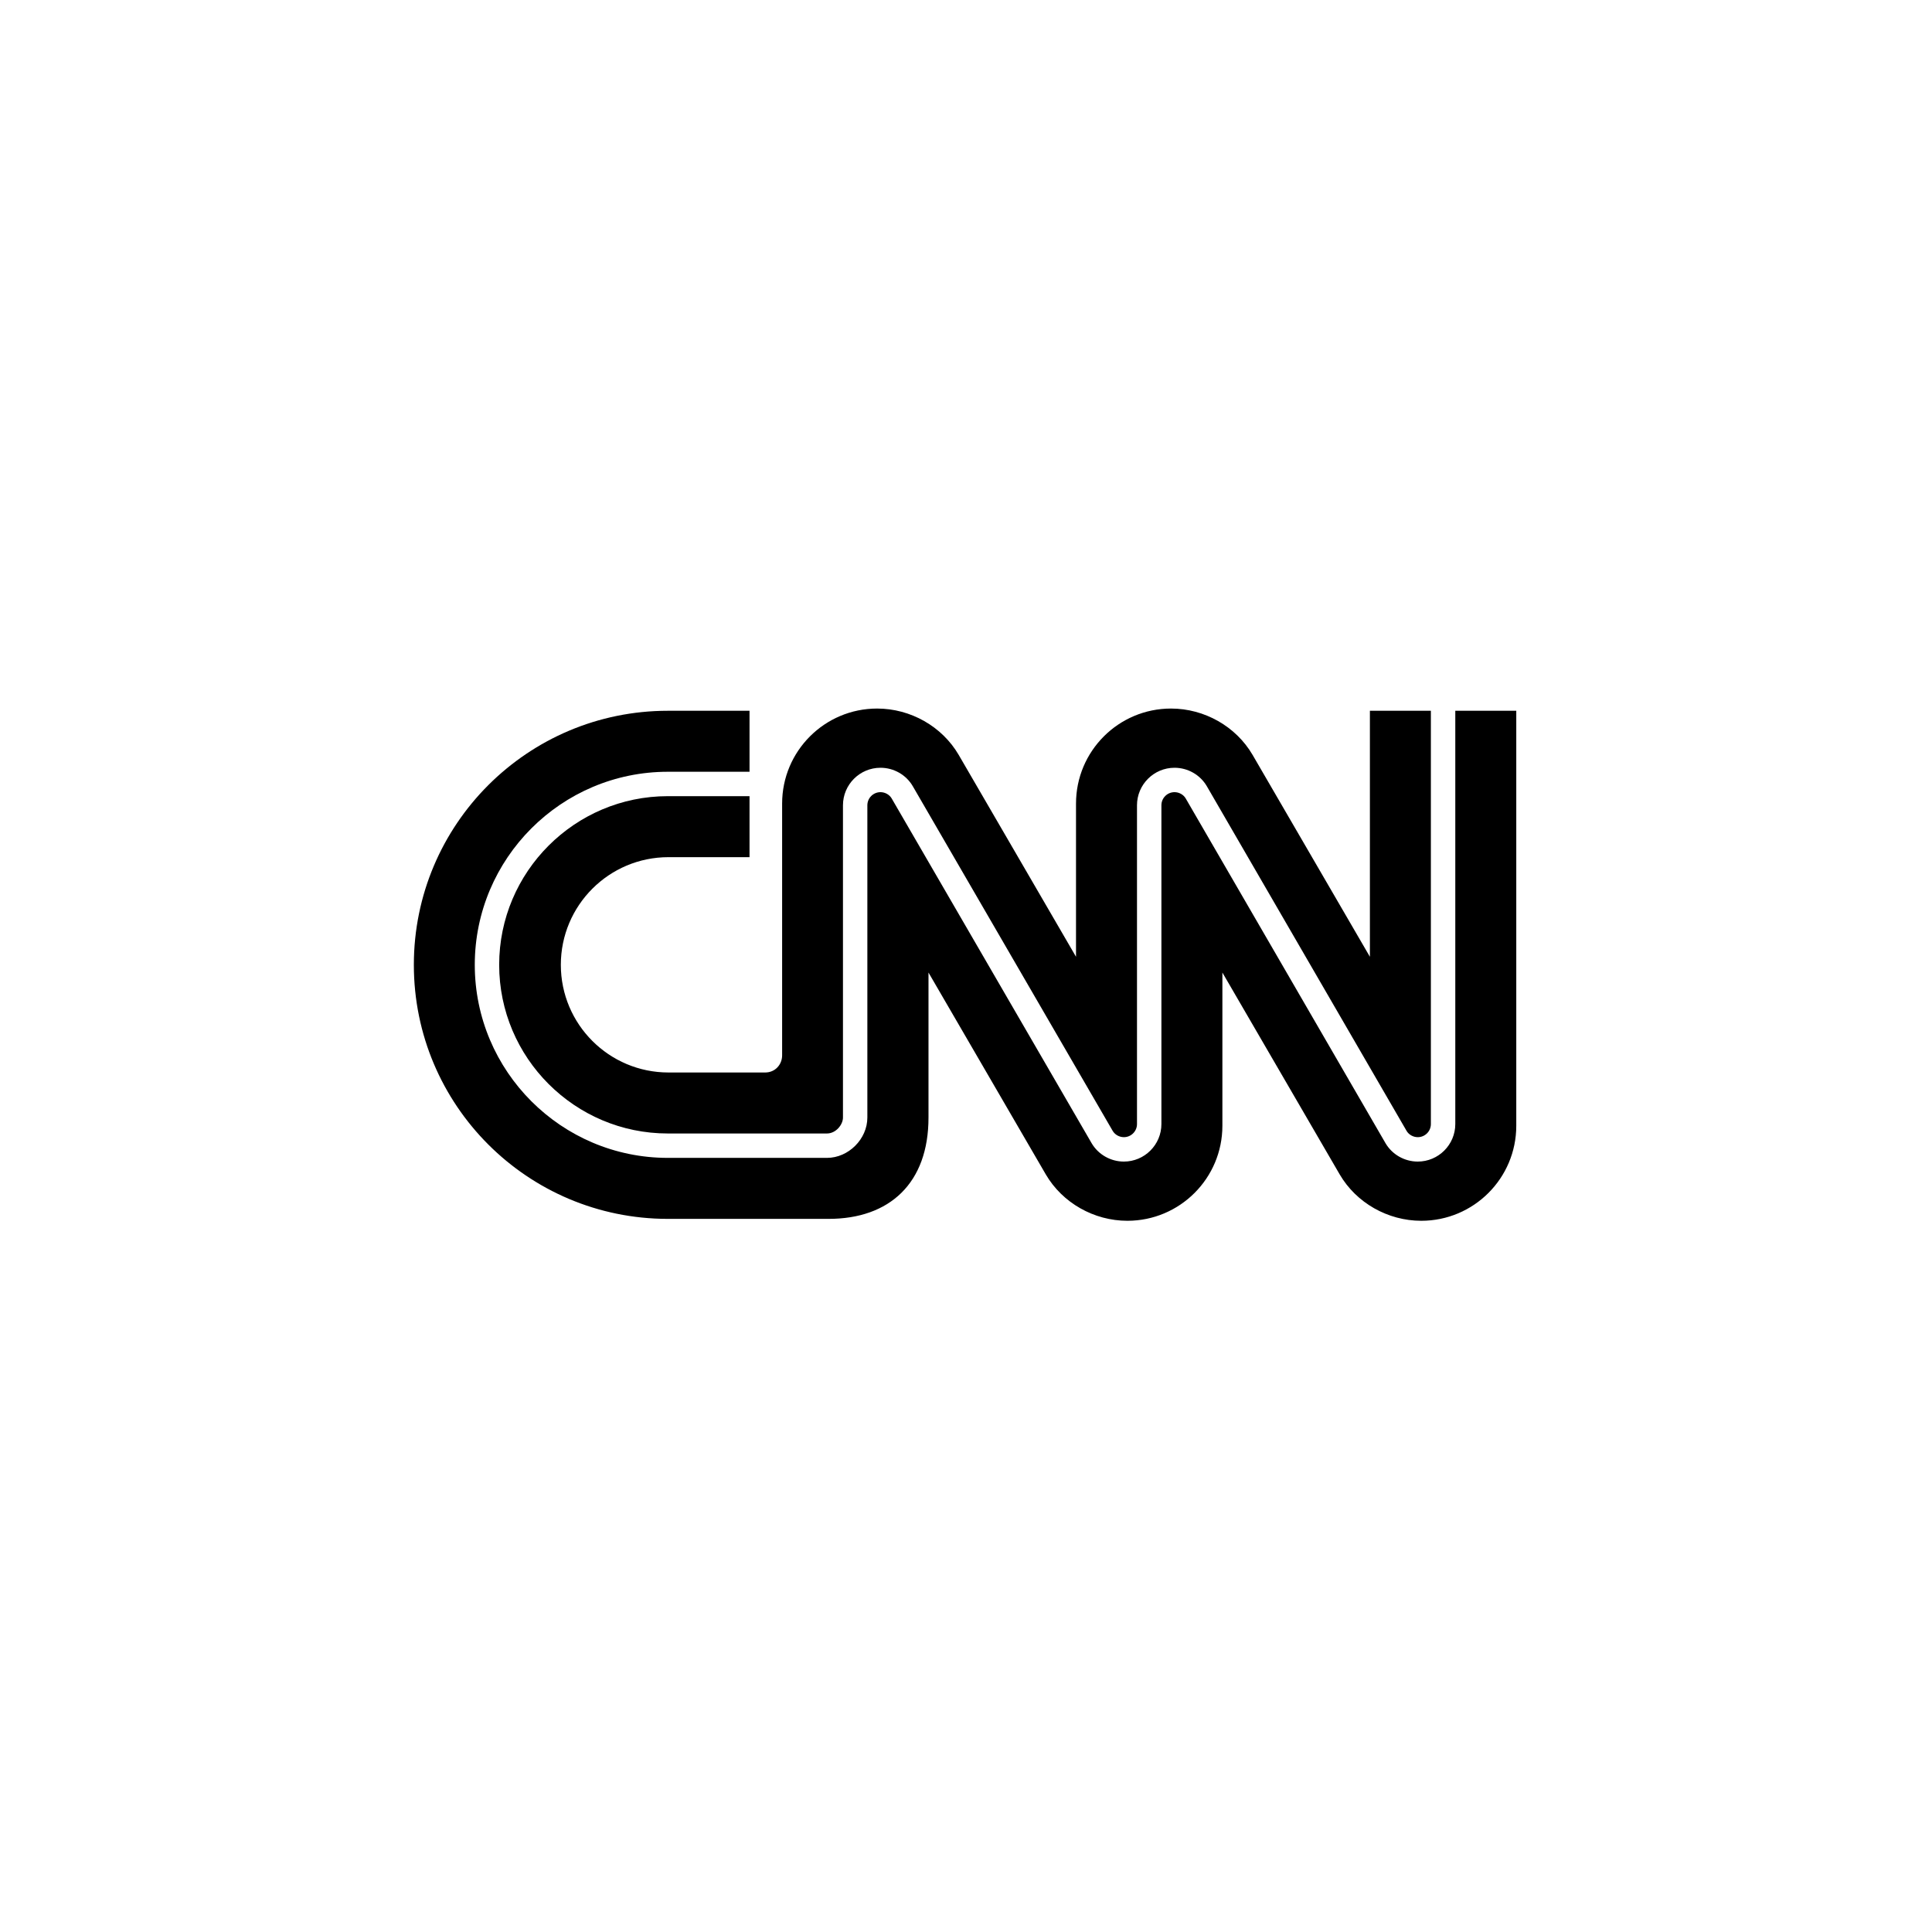 <svg width="701" height="700" viewBox="0 0 701 700" fill="none" xmlns="http://www.w3.org/2000/svg">
<path d="M181.118 350.058C181.118 383.797 208.564 411.249 242.306 411.249H300.057C303.272 411.249 305.859 408.081 305.859 405.463V292.172C305.859 284.664 311.964 278.559 319.476 278.559C324.285 278.559 328.771 281.112 331.176 285.225C331.467 285.719 348.95 315.864 367.457 347.78C385.136 378.261 403.415 409.781 403.721 410.303C404.535 411.692 406.129 412.587 407.784 412.587C410.41 412.587 412.543 410.452 412.543 407.826V292.172C412.543 284.664 418.653 278.559 426.159 278.559C430.971 278.559 435.454 281.112 437.864 285.225C438.151 285.719 455.619 315.867 474.115 347.78C491.78 378.256 510.043 409.77 510.357 410.303C511.162 411.692 512.761 412.587 514.419 412.587C517.043 412.587 519.175 410.452 519.175 407.826V257.883H497.049V347.137C497.049 347.137 455.807 276.149 454.469 273.868C448.451 263.576 437.031 257.075 424.885 257.075C405.851 257.075 390.416 272.515 390.416 291.549V347.137C390.416 347.137 349.175 276.149 347.836 273.868C341.818 263.576 330.398 257.075 318.25 257.075C299.218 257.075 283.783 272.515 283.783 291.549V382.891C283.792 386.216 281.292 389.111 277.659 389.12H242.553C220.982 389.12 203.491 371.631 203.491 350.055C203.491 328.482 220.982 310.996 242.553 310.996H271.955V288.864H242.306C208.564 288.864 181.118 316.316 181.118 350.058Z" fill="black"/>
<path d="M528.034 257.882V407.824C528.034 415.332 521.923 421.441 514.418 421.441C509.605 421.441 505.122 418.885 502.712 414.771C502.423 414.278 484.954 384.135 466.462 352.217C448.797 321.744 430.534 290.23 430.22 289.696C429.414 288.308 427.815 287.41 426.157 287.41C423.531 287.41 421.401 289.548 421.401 292.171V407.824C421.401 415.332 415.29 421.441 407.785 421.441C402.973 421.441 398.489 418.885 396.079 414.771C395.79 414.28 378.31 384.135 359.801 352.22C342.125 321.738 323.845 290.216 323.536 289.696C322.723 288.308 321.129 287.41 319.474 287.41C316.847 287.41 314.709 289.548 314.709 292.171V405.465C314.709 413.262 307.861 420.1 300.055 420.1H242.307C203.688 420.1 172.267 388.678 172.267 350.057C172.267 311.433 203.688 280.011 242.307 280.011H271.955V257.882H242.332C191.425 257.882 150.16 299.149 150.16 350.057C150.16 400.964 191.425 442.231 242.332 442.231H300.636C322.72 442.245 336.92 429.302 336.892 405.434V352.862C336.892 352.862 378.431 424.35 379.469 426.129C385.493 436.421 396.912 442.924 409.059 442.924C428.093 442.924 443.527 427.481 443.527 408.45V352.862C443.527 352.862 484.766 423.848 486.105 426.129C492.126 436.421 503.545 442.924 515.691 442.924C534.725 442.924 550.16 427.481 550.16 408.45V257.882H528.034Z" fill="black"/>
</svg>
